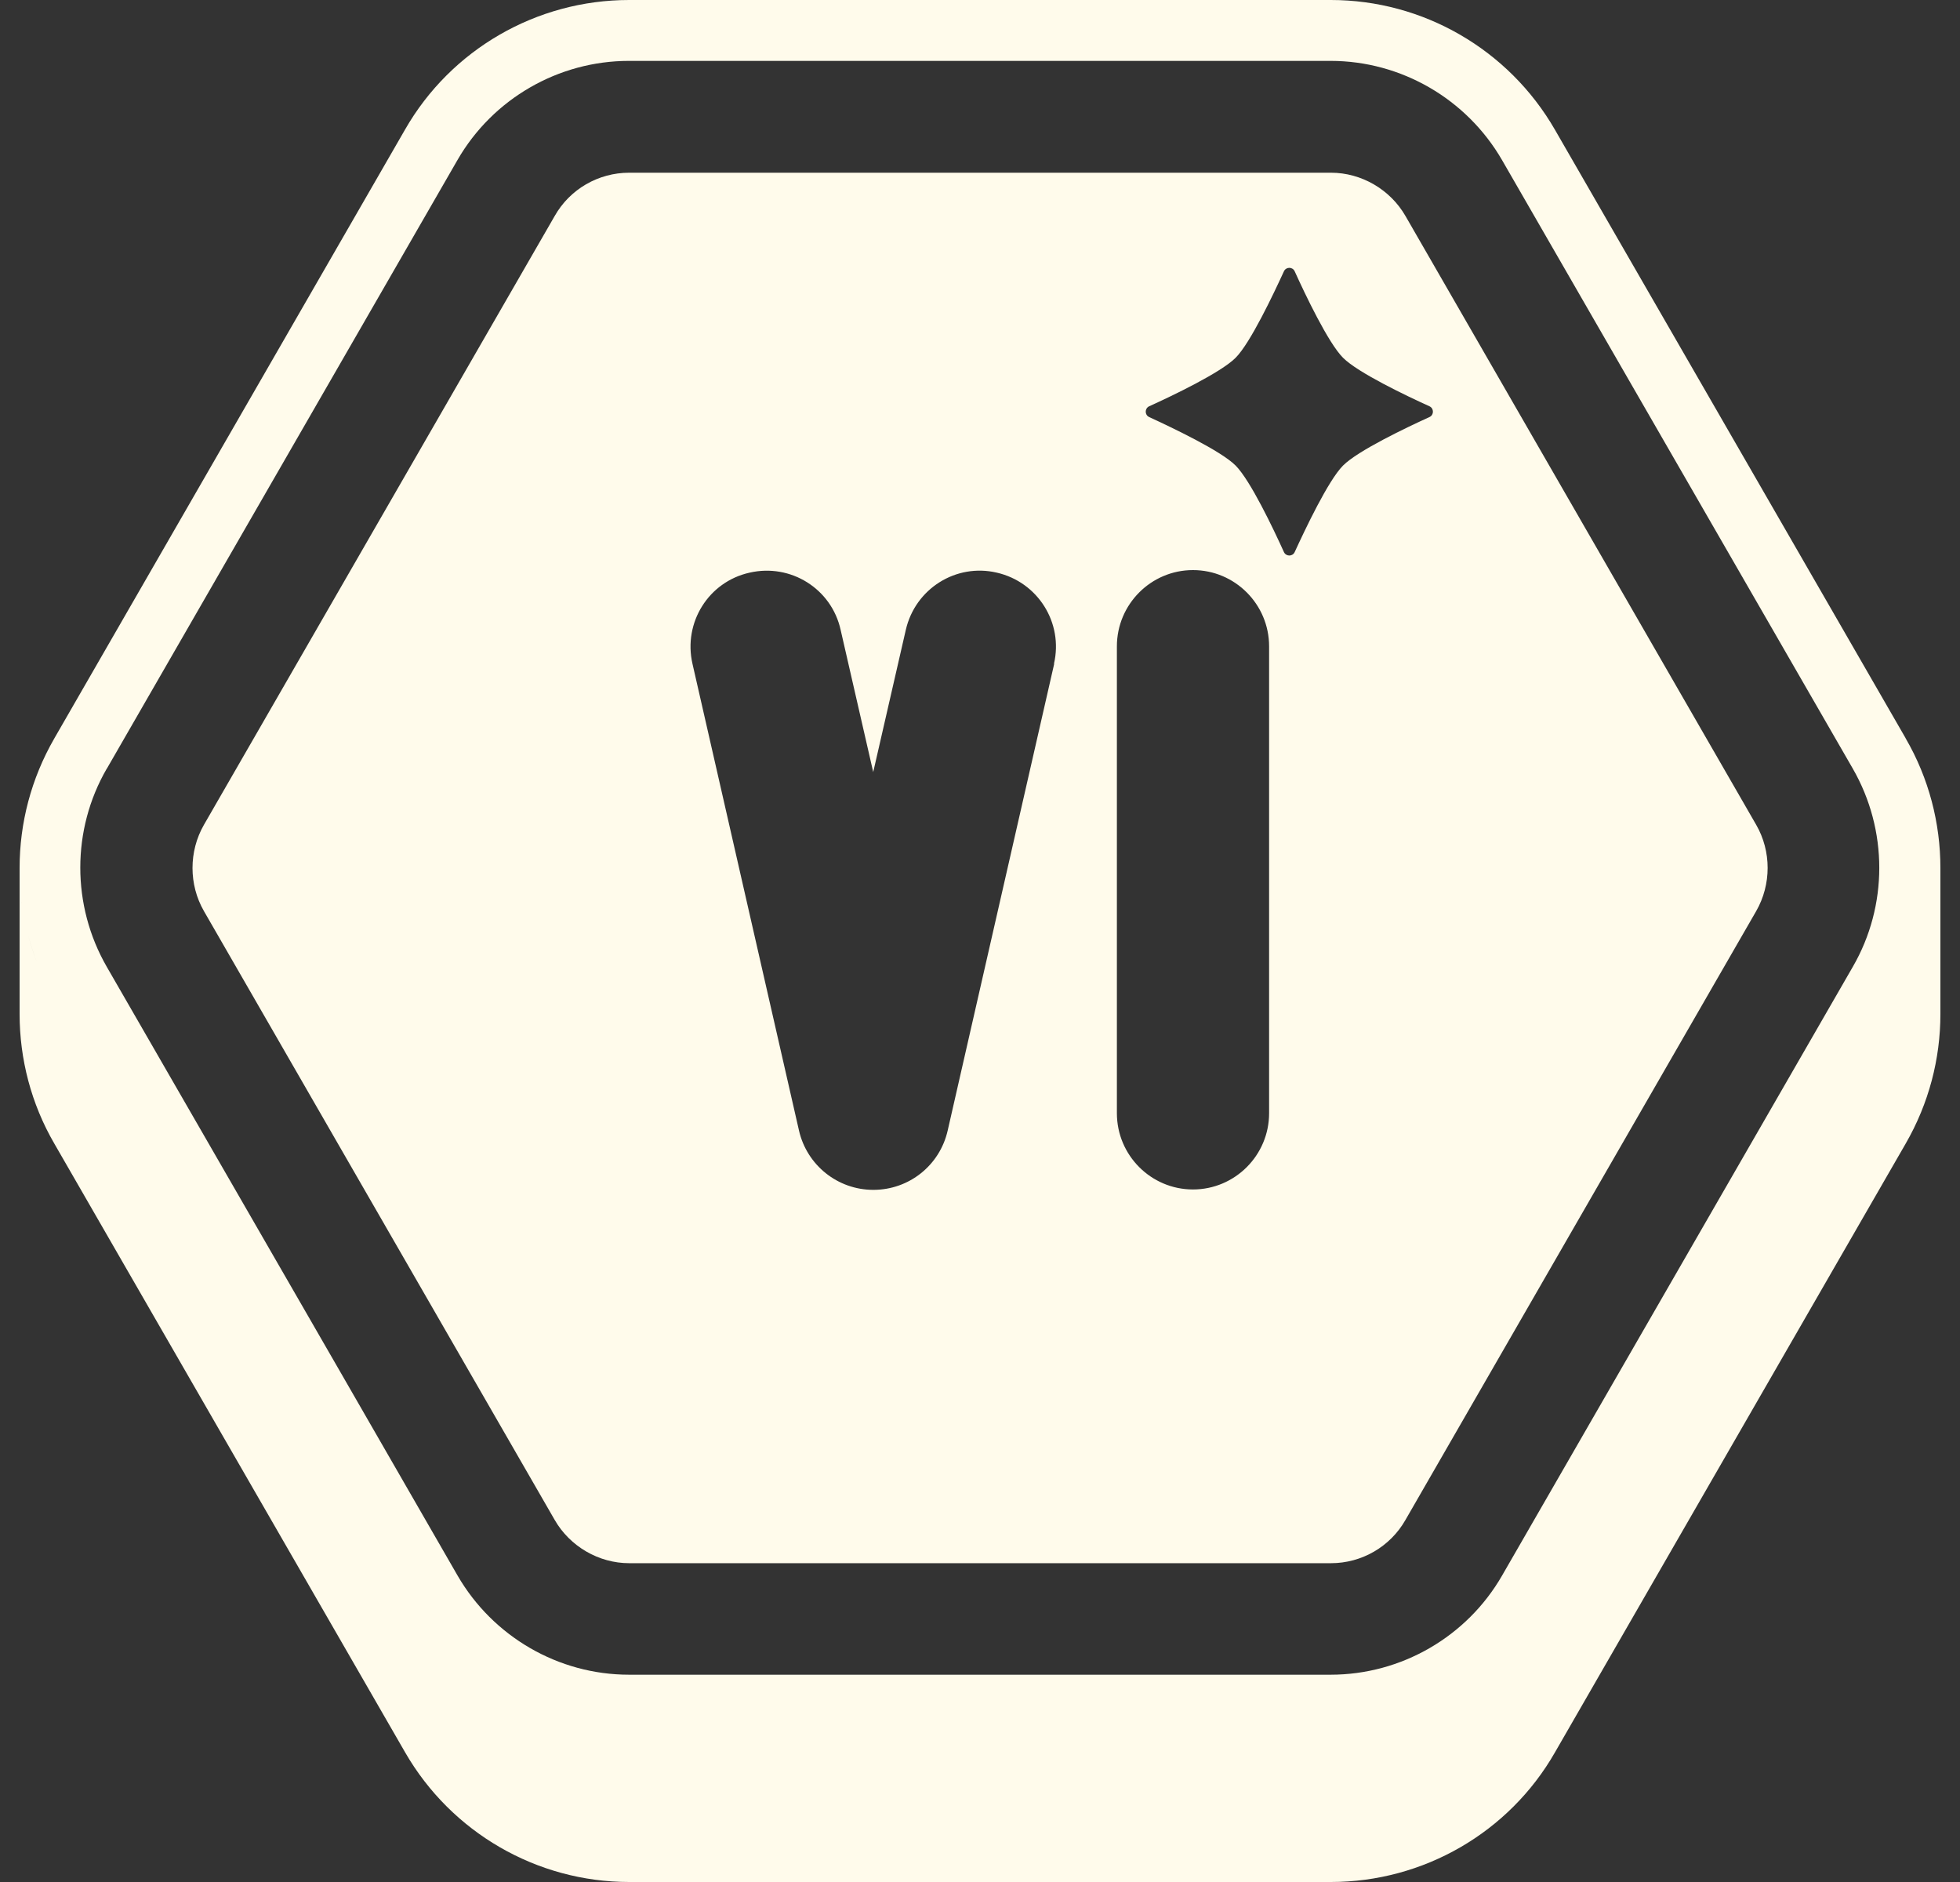 <?xml version="1.0" encoding="UTF-8"?> <svg xmlns="http://www.w3.org/2000/svg" width="50" height="48" viewBox="0 0 50 48" fill="none"><rect x="0" y="0" width="50" height="48" fill="#333333" stroke="none"/><path d="M48.614 18.829L39.665 3.306C38.485 1.261 36.304 0 33.95 0H16.048C13.688 0 11.503 1.261 10.332 3.306L1.386 18.832C0.794 19.859 0.5 20.995 0.5 22.137V25.863C0.5 27.005 0.794 28.15 1.386 29.168L10.335 44.694C11.515 46.739 13.696 48 16.05 48H33.952C36.312 48 38.497 46.739 39.667 44.694L48.614 29.168C49.206 28.141 49.5 27.005 49.5 25.863V22.137C49.5 20.995 49.206 19.85 48.614 18.832L48.614 18.829ZM2.724 19.607L11.671 4.08C12.572 2.516 14.249 1.553 16.042 1.553H33.944C35.746 1.553 37.415 2.525 38.316 4.08L47.265 19.603C48.166 21.168 48.166 23.104 47.265 24.659L38.318 40.185C37.417 41.75 35.74 42.713 33.947 42.713H16.045C14.243 42.713 12.574 41.741 11.673 40.185L8.442 34.576L2.724 24.659C1.823 23.095 1.823 21.159 2.724 19.603L2.724 19.607ZM0.713 23.836C0.861 24.389 1.077 24.933 1.374 25.446C1.08 24.933 0.861 24.395 0.713 23.836ZM0.549 22.988C0.558 23.049 0.573 23.104 0.588 23.167C0.579 23.107 0.558 23.052 0.549 22.988Z" fill="#FFFBEB"></path><path d="M44.801 21.037L35.855 5.511C35.466 4.833 34.729 4.405 33.953 4.405H16.051C15.265 4.405 14.537 4.824 14.149 5.511L5.202 21.037C4.814 21.714 4.814 22.562 5.202 23.237L14.149 38.763C14.537 39.44 15.274 39.869 16.051 39.869H33.953C34.738 39.869 35.466 39.449 35.855 38.763L44.801 23.237C45.19 22.559 45.19 21.711 44.801 21.037ZM26.893 16.929L24.175 28.837C23.972 29.724 23.189 30.347 22.279 30.347C21.369 30.347 20.586 29.718 20.383 28.837L17.665 16.929C17.425 15.878 18.077 14.836 19.124 14.605C20.174 14.365 21.214 15.018 21.445 16.066L22.276 19.691L23.107 16.066C23.347 15.015 24.387 14.362 25.428 14.605C26.478 14.845 27.13 15.887 26.887 16.929H26.893ZM32.375 28.392C32.375 29.465 31.504 30.337 30.433 30.337C29.363 30.337 28.492 29.465 28.492 28.392V16.485C28.492 15.412 29.363 14.54 30.433 14.54C31.504 14.54 32.375 15.412 32.375 16.485V28.392ZM36.468 10.636C35.885 10.901 34.641 11.493 34.262 11.873C33.883 12.253 33.291 13.508 33.027 14.082C32.973 14.197 32.809 14.197 32.754 14.082C32.49 13.499 31.899 12.253 31.52 11.873C31.14 11.493 29.887 10.901 29.314 10.636C29.199 10.582 29.199 10.418 29.314 10.363C29.897 10.099 31.14 9.506 31.52 9.126C31.899 8.747 32.49 7.492 32.754 6.918C32.809 6.802 32.973 6.802 33.027 6.918C33.291 7.501 33.883 8.747 34.262 9.126C34.641 9.506 35.885 10.099 36.468 10.363C36.583 10.418 36.583 10.582 36.468 10.636Z" fill="#FFFBEB"></path></svg> 